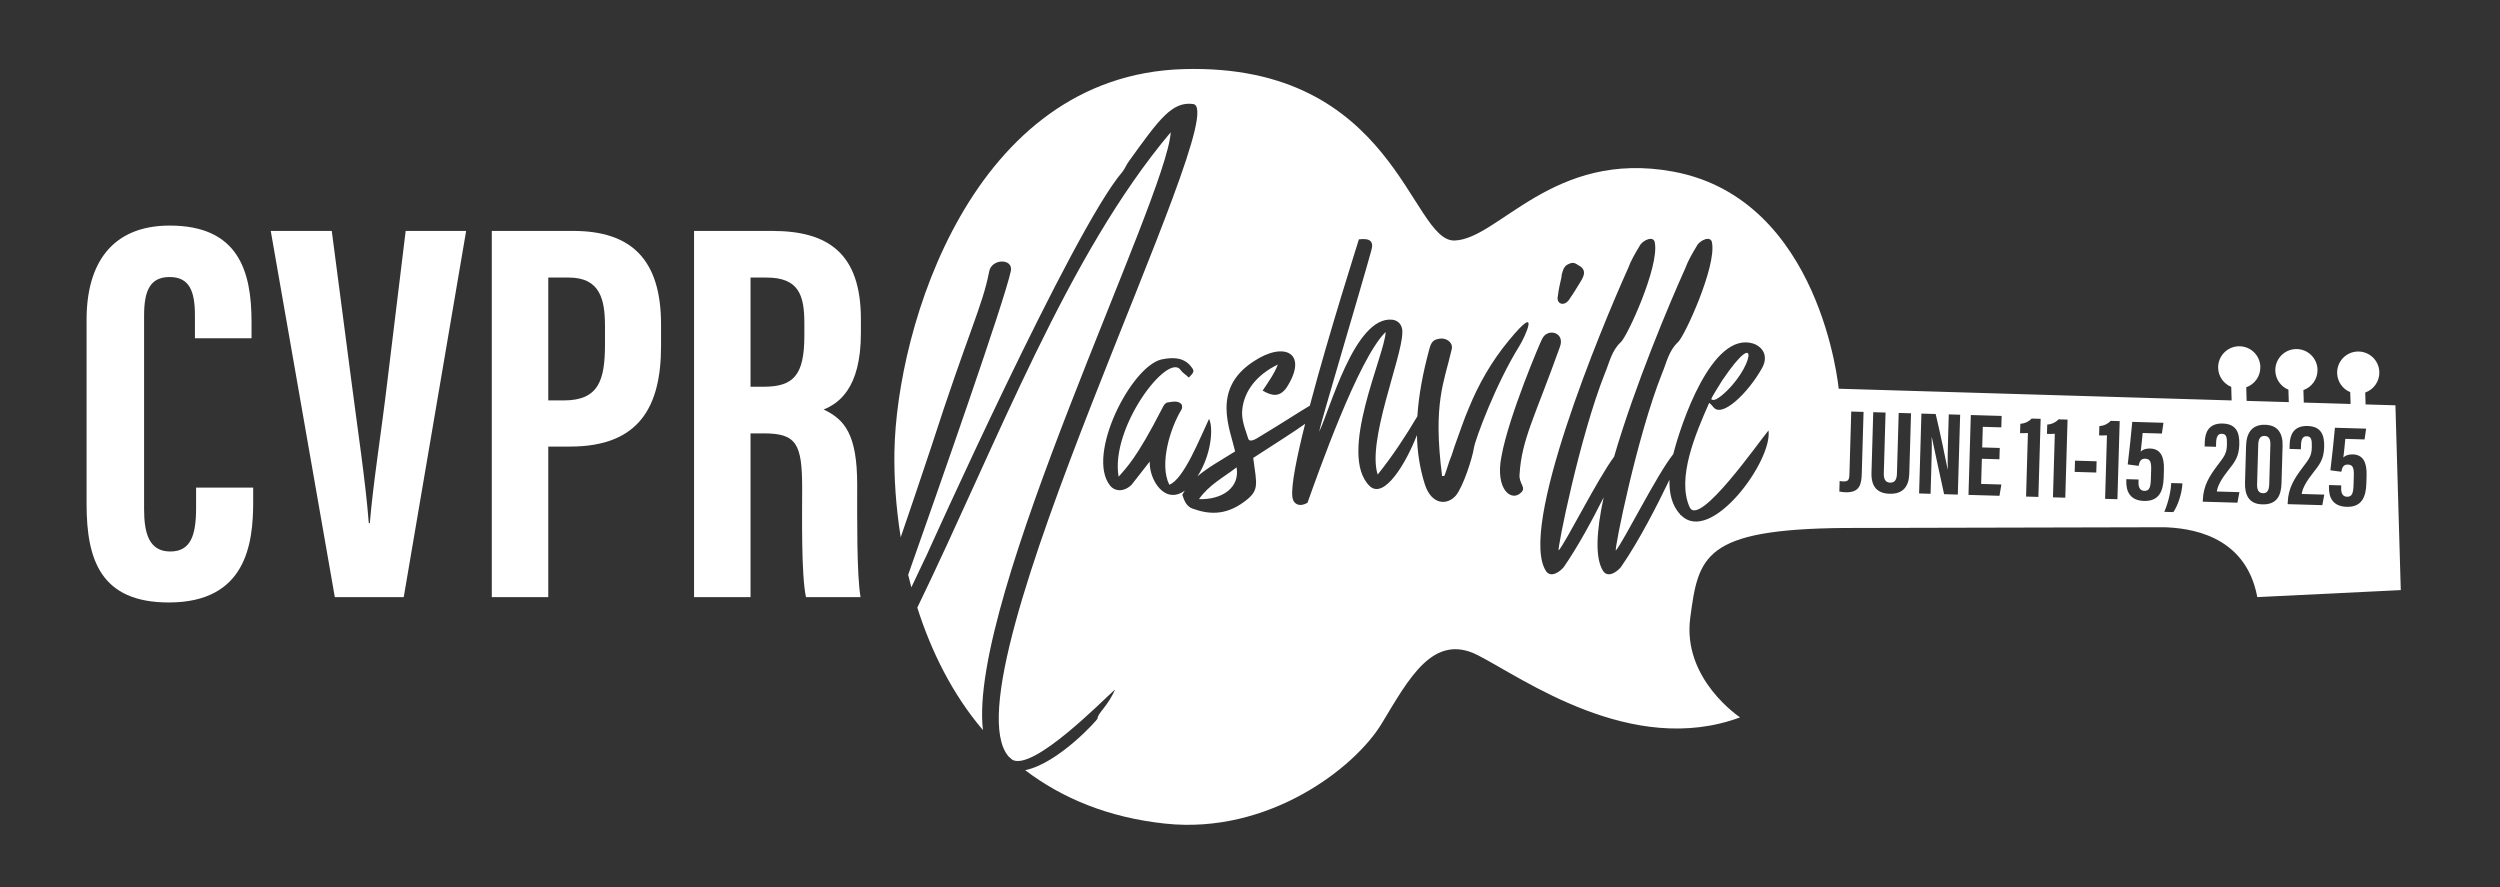 <?xml version="1.0" encoding="UTF-8" standalone="no"?>
<!-- Created with Inkscape (http://www.inkscape.org/) -->

<svg
   width="179.162mm"
   height="63.599mm"
   viewBox="0 0 179.162 63.599"
   version="1.1"
   id="svg1563"
   inkscape:version="1.2.2 (b0a84865, 2022-12-01)"
   sodipodi:docname="cvpr-navbar-logo.svg"
   xmlns:inkscape="http://www.inkscape.org/namespaces/inkscape"
   xmlns:sodipodi="http://sodipodi.sourceforge.net/DTD/sodipodi-0.dtd"
   xmlns="http://www.w3.org/2000/svg"
   xmlns:svg="http://www.w3.org/2000/svg">
  <rect x="0" y="0" width="179.162" height="63.599" fill="#333333" stroke="none"/>
  <sodipodi:namedview
     id="namedview1565"
     pagecolor="#202f5c"
     bordercolor="#000000"
     borderopacity="0.25"
     inkscape:showpageshadow="2"
     inkscape:pageopacity="1"
     inkscape:pagecheckerboard="0"
     inkscape:deskcolor="#d1d1d1"
     inkscape:document-units="mm"
     showgrid="false"
     inkscape:zoom="1.7839534"
     inkscape:cx="338.57386"
     inkscape:cy="120.23857"
     inkscape:window-width="1653"
     inkscape:window-height="1265"
     inkscape:window-x="490"
     inkscape:window-y="172"
     inkscape:window-maximized="0"
     inkscape:current-layer="g1059" />
  <defs
     id="defs1560" />
  <g
     inkscape:label="Layer 1"
     inkscape:groupmode="layer"
     id="layer1"
     transform="translate(-7.522,-107.239)">
    <g
       id="g1059"
       transform="matrix(0.035,0,0,-0.035,13.727,166.35)">
      <path
         d="M 341.113,690.43 V 661.203 C 341.113,575.449 326.84,455.289 168.289,455.289 29.414,455.289 0,542.082 0,656.48 v 378.08 c 0,115.69 52.484,192.43 170.266,192.43 140.632,0 167.484,-93.2 167.484,-197.1 V 996.301 H 221.84 v 47.149 c 0,49.83 -11.676,78.19 -51.844,78.19 -39.5,0 -52.246,-27.28 -52.246,-78.59 V 646.598 c 0,-48.922 9.738,-86.938 53.637,-86.938 41.742,0 52.832,33.035 52.832,88.828 v 41.942 h 116.894"
         style="fill:#ffffff;fill-opacity:1;fill-rule:nonzero;stroke:none"
         id="path1061" />
      <path
         d="m 508.293,466.25 -131.191,749.79 h 124.933 l 39.863,-305.06 c 13.02,-100.968 29.219,-207.042 35.957,-293.292 h 2.11 c 6.601,81.308 23.926,188.375 35.957,290.917 l 37.433,307.435 H 777.168 L 649.391,466.25 H 508.293"
         style="fill:#ffffff;fill-opacity:1;fill-rule:nonzero;stroke:none"
         id="path1063" />
      <path
         d="m 945.332,868.984 h 31.691 c 72.097,0 84.437,42.106 84.437,115.286 v 36.86 c 0,54.5 -9.92,99.44 -74.155,99.44 H 945.332 Z M 829.695,1216.04 h 166.77 c 119.075,0 179.785,-58.82 179.785,-191.41 V 980.449 C 1176.25,856.703 1132.06,774.5 990,774.5 H 945.332 V 466.25 H 829.695 v 749.79"
         style="fill:#ffffff;fill-opacity:1;fill-rule:nonzero;stroke:none"
         id="path1065" />
      <path
         d="M 1359.48,897.008 H 1386 c 61.19,0 83.69,23.062 83.69,104.602 v 25.71 c 0,57.96 -11.98,93.25 -77.53,93.25 h -32.68 z m 0,-95.473 V 466.25 h -115.63 v 749.79 h 160.17 c 114.08,0 181.44,-45.71 181.44,-180.67 v -28.56 c 0,-115.212 -47.29,-144.517 -76.33,-156.419 43.73,-20.516 68.74,-52.032 68.74,-153.774 0,-63.121 -1.12,-184.926 6.87,-230.367 h -111.69 c -9.96,45.301 -7.85,168.449 -7.85,222.918 0,91.402 -11.77,112.367 -78.88,112.367 h -26.84"
         style="fill:#ffffff;fill-opacity:1;fill-rule:nonzero;stroke:none"
         id="path1067" />
      <path
         d="m 4459.68,796.301 c -8.46,0.25 -12.7,-5.449 -13.06,-17.832 l -2.35,-80.813 c -0.34,-11.883 3.03,-18.429 12.03,-18.695 8.94,-0.258 12.47,6.328 12.84,18.684 l 2.34,80.718 c 0.32,11.004 -2.95,17.684 -11.8,17.938"
         style="fill:#ffffff;fill-opacity:1;fill-rule:nonzero;stroke:none"
         id="path1069" />
      <path
         d="m 3347.51,878.711 c 65.19,53.348 81.49,149.659 1.48,31.113 -1.48,-2.957 -23.71,-37.039 -22.23,-38.523 5.93,-4.446 14.82,2.965 20.75,7.41"
         style="fill:#ffffff;fill-opacity:1;fill-rule:nonzero;stroke:none"
         id="path1071" />
      <path
         d="m 2277.63,666.816 c 47.41,-1.484 84.46,23.707 77.05,65.196 -26.67,-20.742 -56.31,-35.563 -77.05,-65.196"
         style="fill:#ffffff;fill-opacity:1;fill-rule:nonzero;stroke:none"
         id="path1073" />
      <path
         d="m 1700.95,444.68 c 28.31,-88.86 71.41,-176.758 134.4,-250.758 -31.66,269.019 376.71,1089.478 384.48,1224.158 -211.96,-251.45 -353.75,-632.705 -518.88,-973.4"
         style="fill:#ffffff;fill-opacity:1;fill-rule:nonzero;stroke:none"
         id="path1075" />
      <path
         d="m 4667.97,698.824 c -0.82,-28.265 -9.92,-48.586 -40.37,-47.699 -27.8,0.805 -36.83,18.68 -36.19,40.945 l 0.11,3.66 25.04,-0.73 -0.17,-5.711 c -0.23,-8.203 1.96,-17.242 11.81,-17.523 10.55,-0.309 13.06,7.16 13.56,24.695 l 0.55,18.676 c 0.44,15.301 -1.87,22.215 -11.96,22.511 -8.72,0.247 -11.73,-4.769 -13.73,-14.703 l -22.29,2.946 c 2.91,22.558 7.3,65.019 9.3,87.14 l 63.88,-1.851 -3.18,-22.078 -39.44,1.148 c -1.15,-13.277 -2.9,-29.488 -4.03,-38.418 3.51,4.297 10.74,6.895 19.29,6.645 21.27,-0.622 29.07,-16.372 28.3,-43.153 z m -90.15,-44.297 -70.96,2.063 0.09,3.008 c 1.09,30.164 13.53,49.347 30.38,71.797 13.7,18.093 18.48,23.789 18.99,41.437 0.47,16.031 -1.14,22.512 -10.32,22.777 -8.11,0.239 -11.45,-5.726 -11.83,-18.316 l -0.23,-8.309 -23.25,0.676 0.25,9.012 c 0.54,18.336 7.07,38.808 36.8,37.945 27.29,-0.793 34.63,-17.961 33.9,-42.976 -0.74,-25.344 -9.23,-35.828 -23.04,-53.34 -11.69,-14.836 -21.38,-30.129 -22.97,-42.844 l 46.24,-1.344 z m -83.58,44.887 c -0.69,-24.105 -8.52,-44.168 -39.52,-43.269 -28.66,0.828 -35.89,21.058 -35.18,45.164 l 2.16,74.863 c 0.81,27.609 13.17,43.723 39.14,42.969 25.46,-0.743 36.39,-17.106 35.62,-43.383 z m -90.23,-39.84 -70.97,2.063 0.09,3.008 c 1.09,30.16 13.54,49.351 30.39,71.793 13.69,18.093 18.47,23.792 18.99,41.445 0.46,16.027 -1.15,22.508 -10.32,22.773 -8.11,0.235 -11.46,-5.726 -11.83,-18.32 l -0.24,-8.309 -23.25,0.676 0.25,9.016 c 0.54,18.332 7.08,38.804 36.8,37.941 27.3,-0.789 34.64,-17.957 33.91,-42.976 -0.74,-25.344 -9.24,-35.829 -23.04,-53.34 -11.7,-14.836 -21.38,-30.129 -22.97,-42.844 l 46.24,-1.344 z m -131.19,-19.269 -18.59,0.535 c 9.29,21.523 13.66,44.754 14.15,58.965 l 23.01,-0.664 c -1.13,-21.774 -9.58,-45.688 -18.57,-58.836 z m -19.82,70.57 c -0.82,-28.266 -9.92,-48.59 -40.37,-47.703 -27.81,0.808 -36.83,18.68 -36.19,40.945 l 0.11,3.656 25.04,-0.726 -0.17,-5.711 c -0.23,-8.203 1.96,-17.238 11.81,-17.527 10.54,-0.301 13.05,7.164 13.56,24.699 l 0.55,18.676 c 0.44,15.296 -1.87,22.214 -11.96,22.507 -8.72,0.254 -11.73,-4.761 -13.73,-14.699 l -22.29,2.949 c 2.91,22.551 7.31,65.02 9.29,87.145 l 63.89,-1.856 -3.18,-22.078 -39.44,1.145 c -1.16,-13.277 -2.9,-29.484 -4.03,-38.414 3.51,4.297 10.74,6.89 19.3,6.64 21.26,-0.617 29.06,-16.367 28.29,-43.148 z m -94.72,-44.164 -25.23,0.73 3.78,130.164 c -4.42,-0.5 -12.49,-0.421 -16.09,-0.222 l 0.55,19.066 c 10.28,0.672 18.51,5.41 23.2,10.703 l 18.43,-0.531 z m -43.3,54.637 -44.2,1.285 0.66,23.031 44.2,-1.281 z m -63.46,-51.543 -25.23,0.734 3.78,130.16 c -4.42,-0.492 -12.48,-0.414 -16.08,-0.215 l 0.56,19.067 c 10.27,0.672 18.49,5.41 23.19,10.703 l 18.43,-0.535 z m -55.08,1.601 -25.22,0.735 3.78,130.16 c -4.43,-0.496 -12.49,-0.418 -16.1,-0.219 l 0.56,19.07 c 10.27,0.668 18.5,5.411 23.19,10.703 l 18.44,-0.535 z m -79.11,100.274 -0.67,-23.192 -35.94,1.043 -1.5,-51.508 41.43,-1.203 -3.87,-23.097 -63.45,1.84 4.74,163.527 63.16,-1.836 -0.68,-23.41 -37.93,1.101 -1.23,-42.218 z m -85.84,-95.485 -28.1,0.817 c -4.6,19.687 -23.75,110.008 -25.19,116.922 l -0.25,0.004 c 0.64,-19.833 -0.1,-41.993 -0.96,-71.407 l -1.3,-44.718 -23.51,0.683 4.75,163.527 29.21,-0.843 c 5.86,-23.262 23.03,-104.551 24.51,-113.27 l 0.27,-0.004 c -0.58,20.149 0.02,43.157 0.8,70.032 l 1.23,42.457 23.29,-0.672 z m -99.41,42.555 c -0.76,-25.805 -12.88,-41.687 -40.16,-40.898 -26,0.757 -38.03,15.187 -37.22,43.058 l 3.6,123.981 25.22,-0.735 -3.6,-124.386 c -0.35,-11.942 3.36,-18.852 13.12,-19.137 10,-0.289 13.46,7.258 13.78,18.328 l 3.6,124.414 25.25,-0.73 z m -97.26,0.48 c -0.64,-21.828 -4.02,-39.167 -33.15,-38.32 -3.61,0.102 -8.81,0.711 -12.82,1.508 l 0.63,21.465 c 2.08,-0.305 4.17,-0.61 7.6,-0.707 8.8,-0.254 12.09,1.996 12.43,13.746 l 3.75,129.269 25.22,-0.73 z m -370.29,-85.011 c -1.49,0 -1.49,0 -1.49,1.476 -17.32,18.289 -22.72,44.082 -21.98,70.875 -24.59,-51.418 -62.86,-126.273 -99.53,-179.039 -7.4,-8.902 -25.19,-22.23 -35.56,-8.902 -18.01,26.121 -14.6,82.57 0.31,151.797 -23.35,-46.59 -53.08,-101.535 -81.82,-142.895 -7.41,-8.902 -25.2,-22.23 -35.57,-8.902 -59.28,85.953 112.62,499.371 167.44,620.871 5.93,16.3 14.82,31.12 23.71,45.94 5.93,11.85 29.63,22.23 31.12,5.93 8.88,-48.9 -56.31,-191.16 -69.64,-203.011 -19.27,-17.777 -23.71,-42.968 -32.61,-63.714 -51.85,-130.395 -97.79,-360.075 -94.83,-363.032 15.3,17.473 78.87,145.168 113.62,192.141 42.59,146.168 113.87,315.176 145.71,385.746 5.93,16.3 14.82,31.12 23.71,45.94 5.93,11.85 29.63,22.23 31.12,5.93 8.88,-48.9 -56.31,-191.16 -69.64,-203.011 -19.27,-17.777 -23.71,-42.968 -32.61,-63.714 -51.85,-130.395 -97.79,-360.075 -94.83,-363.032 15.92,18.188 84.16,155.832 117.74,197.489 14.61,58.636 78.68,252.808 163.8,226.293 20.74,-7.407 31.12,-26.668 17.78,-50.379 -28.15,-50.375 -81.49,-102.243 -99.27,-80.016 -2.97,2.965 -4.45,5.93 -8.9,8.895 -28.15,-63.719 -66.68,-154.11 -40,-213.379 19.26,-42.977 143.73,136.328 161.51,157.07 8.89,-62.238 -118.54,-235.602 -179.29,-173.367 z m -327.5,45.933 c -19.26,-19.261 -53.34,5.926 -40.01,74.086 14.82,82.985 81.5,238.571 82.99,240.051 10.37,23.711 47.41,14.821 37.04,-14.816 -51.87,-145.215 -78.54,-189.668 -82.98,-262.274 -1.49,-19.269 14.81,-26.676 2.96,-37.047 z m -96.33,91.871 c -2.96,-20.75 -22.23,-80.015 -37.04,-97.796 -17.79,-20.75 -50.38,-19.266 -63.72,23.703 -10.24,32.418 -15.2,65.715 -15.96,100.043 -22.78,-58.563 -67.02,-131.926 -96.65,-104.485 -66.68,65.2 31.11,268.203 32.6,315.622 -56.31,-54.829 -139.29,-291.911 -160.04,-349.704 -14.82,-8.89 -29.63,-4.445 -31.12,13.34 -2.22,23.598 9.21,80.402 26.28,148.344 -21.86,-15.742 -55.93,-37.227 -106.3,-69.817 7.42,-56.3 13.34,-66.675 -19.25,-90.382 -38.53,-28.157 -72.61,-25.196 -105.21,-13.336 -11.85,4.445 -16.3,14.812 -20.74,28.148 1.52,3.059 3.42,5.832 5.22,8.68 -40.57,-29.715 -73.22,21.285 -71.9,59.484 l -37.05,-47.418 c -14.81,-14.816 -34.07,-14.816 -44.45,-1.476 -48.9,62.23 42.97,243.007 105.21,257.828 26.67,5.926 48.9,2.961 62.23,-16.301 5.93,-7.406 4.45,-10.371 -5.93,-20.746 -5.92,5.926 -11.85,8.891 -16.29,14.816 -25.19,40.012 -145.22,-117.058 -127.44,-217.82 16.3,19.262 35.57,35.563 88.91,139.285 2.96,5.93 5.93,13.336 14.82,13.336 8.89,1.484 19.26,2.965 25.19,-4.441 1.48,-2.965 1.48,-7.41 0,-10.371 -23.71,-38.528 -45.94,-112.618 -25.19,-154.11 29.63,10.371 63.72,97.801 81.49,134.848 9.32,-19.949 4.22,-74.477 -23.68,-117.59 20.9,17.746 47.81,32.648 77.02,50.906 -10.37,45.934 -48.89,127.434 37.04,183.742 63.73,42.969 114.11,17.778 68.17,-53.343 -14.82,-20.746 -31.11,-16.301 -48.9,-5.93 11.86,17.785 23.71,34.082 31.12,53.348 -42.97,-20.75 -68.16,-53.348 -72.61,-90.395 -2.96,-22.222 5.93,-41.488 11.85,-60.75 1.49,-5.93 7.42,-5.93 17.79,0 55.33,33.199 88.97,55.731 108.45,66.891 40.48,153.094 100.48,339.644 100.48,340.594 23.7,2.97 31.12,-4.44 25.19,-23.71 -20.74,-75.57 -103.72,-352.658 -106.69,-370.439 22.23,44.453 72.61,237.089 149.66,229.679 13.34,-1.49 22.22,-11.86 20.75,-28.16 -1.49,-51.859 -72.61,-220.785 -50.38,-288.941 31.51,39.399 57.21,78.809 81.21,119.239 2.75,43.425 11.33,88.511 23.98,135.625 4.46,17.781 8.9,22.226 25.2,23.71 13.34,0 25.18,-10.371 20.74,-23.71 -14.81,-65.196 -38.52,-108.168 -19.26,-257.829 h 4.45 c 1.48,1.481 10.37,31.114 11.85,34.079 4.45,10.375 7.4,22.226 11.86,34.082 8.88,23.71 16.3,47.418 26.67,71.125 19.26,47.418 45.93,94.835 81.49,137.804 68.17,82.986 32.6,5.93 22.23,-10.371 -48.9,-78.535 -90.39,-191.148 -93.35,-208.93 z m 171.9,311.177 c 1.48,13.34 4.45,25.19 7.41,38.53 0,4.44 1.48,8.88 2.96,13.33 1.49,4.44 4.45,10.37 11.86,13.33 11.85,5.93 16.3,-1.48 25.18,-5.92 10.38,-8.9 5.93,-19.27 -1.47,-31.12 -7.41,-11.86 -13.34,-22.23 -20.75,-32.6 -10.37,-19.26 -29.63,-13.33 -25.19,4.45 z m 1714.89,-224.22 -61.1,1.821 -0.7,24.328 c 17.27,6.062 29.42,22.742 28.87,42.016 -0.7,23.859 -20.6,42.636 -44.45,41.945 -23.86,-0.692 -42.64,-20.59 -41.95,-44.445 0.51,-17.618 11.51,-32.438 26.83,-38.723 l 0.7,-24.203 -95.85,2.855 -0.74,25.59 c 17.27,6.066 29.43,22.746 28.87,42.02 -0.69,23.855 -20.59,42.636 -44.45,41.945 -23.86,-0.691 -42.64,-20.594 -41.95,-44.449 0.52,-17.617 11.51,-32.434 26.83,-38.719 l 0.74,-25.473 -86.31,2.571 -0.8,27.836 c 17.27,6.062 29.42,22.742 28.87,42.015 -0.7,23.86 -20.6,42.637 -44.45,41.945 -23.86,-0.691 -42.64,-20.589 -41.95,-44.449 0.51,-17.613 11.51,-32.433 26.83,-38.718 l 0.8,-27.715 -348.84,10.394 -0.16,0.004 -397.3,11.836 -58.31,1.738 c 0,0 -35.87,388.755 -339.14,444.605 -246.01,45.3 -357.2,-138.53 -447.43,-141.14 -90.23,-2.62 -121.23,363.52 -554.9,350.95 -433.68,-12.56 -587.64,-529.72 -591.95,-783.27 -0.87,-51.625 2.73,-111.817 12.86,-175.344 17.79,51.836 38.5,112.813 62.41,184.758 75.57,234.126 105.2,288.946 118.54,358.596 4.44,28.15 50.38,28.15 44.45,1.47 -13.26,-61.87 -144.31,-435.097 -210.13,-621.609 2.05,-8.563 4.22,-17.141 6.52,-25.731 7.46,15.75 16.42,34.711 27.28,57.598 l 2.96,5.93 c 0,0 300.81,669.762 401.57,786.822 5.92,7.41 8.88,16.3 14.81,23.71 60.75,84.46 87.43,121.5 130.4,115.58 86.76,-11.76 -513.72,-1177.741 -377.99,-1335.901 2.65,-2.379 5.36,-4.731 8.07,-7.071 43.68,-21.718 181.42,118.59 209.89,144.211 -13.34,-32.597 -37.05,-50.379 -35.56,-59.277 0,-2.422 -80.24,-91.973 -148.38,-105.934 75.04,-56.968 169.41,-97.078 287.46,-109.5 210.3,-22.129 387.06,113.18 442.66,205.09 55.59,91.91 105.28,186.571 196.94,139.711 91.67,-46.867 314.85,-209.347 536.77,-127.187 0,0 -118.78,78.129 -102.04,203.867 16.75,125.746 26.79,181.387 315.11,183.914 l 655.38,1.516 c 46.65,-1.559 166.41,-12.657 190.58,-143.039 l 293.79,14.339 -10.96,378.371"
         style="fill:#ffffff;fill-opacity:1;fill-rule:nonzero;stroke:none"
         id="path1077" />
    </g>
  </g>
</svg>

